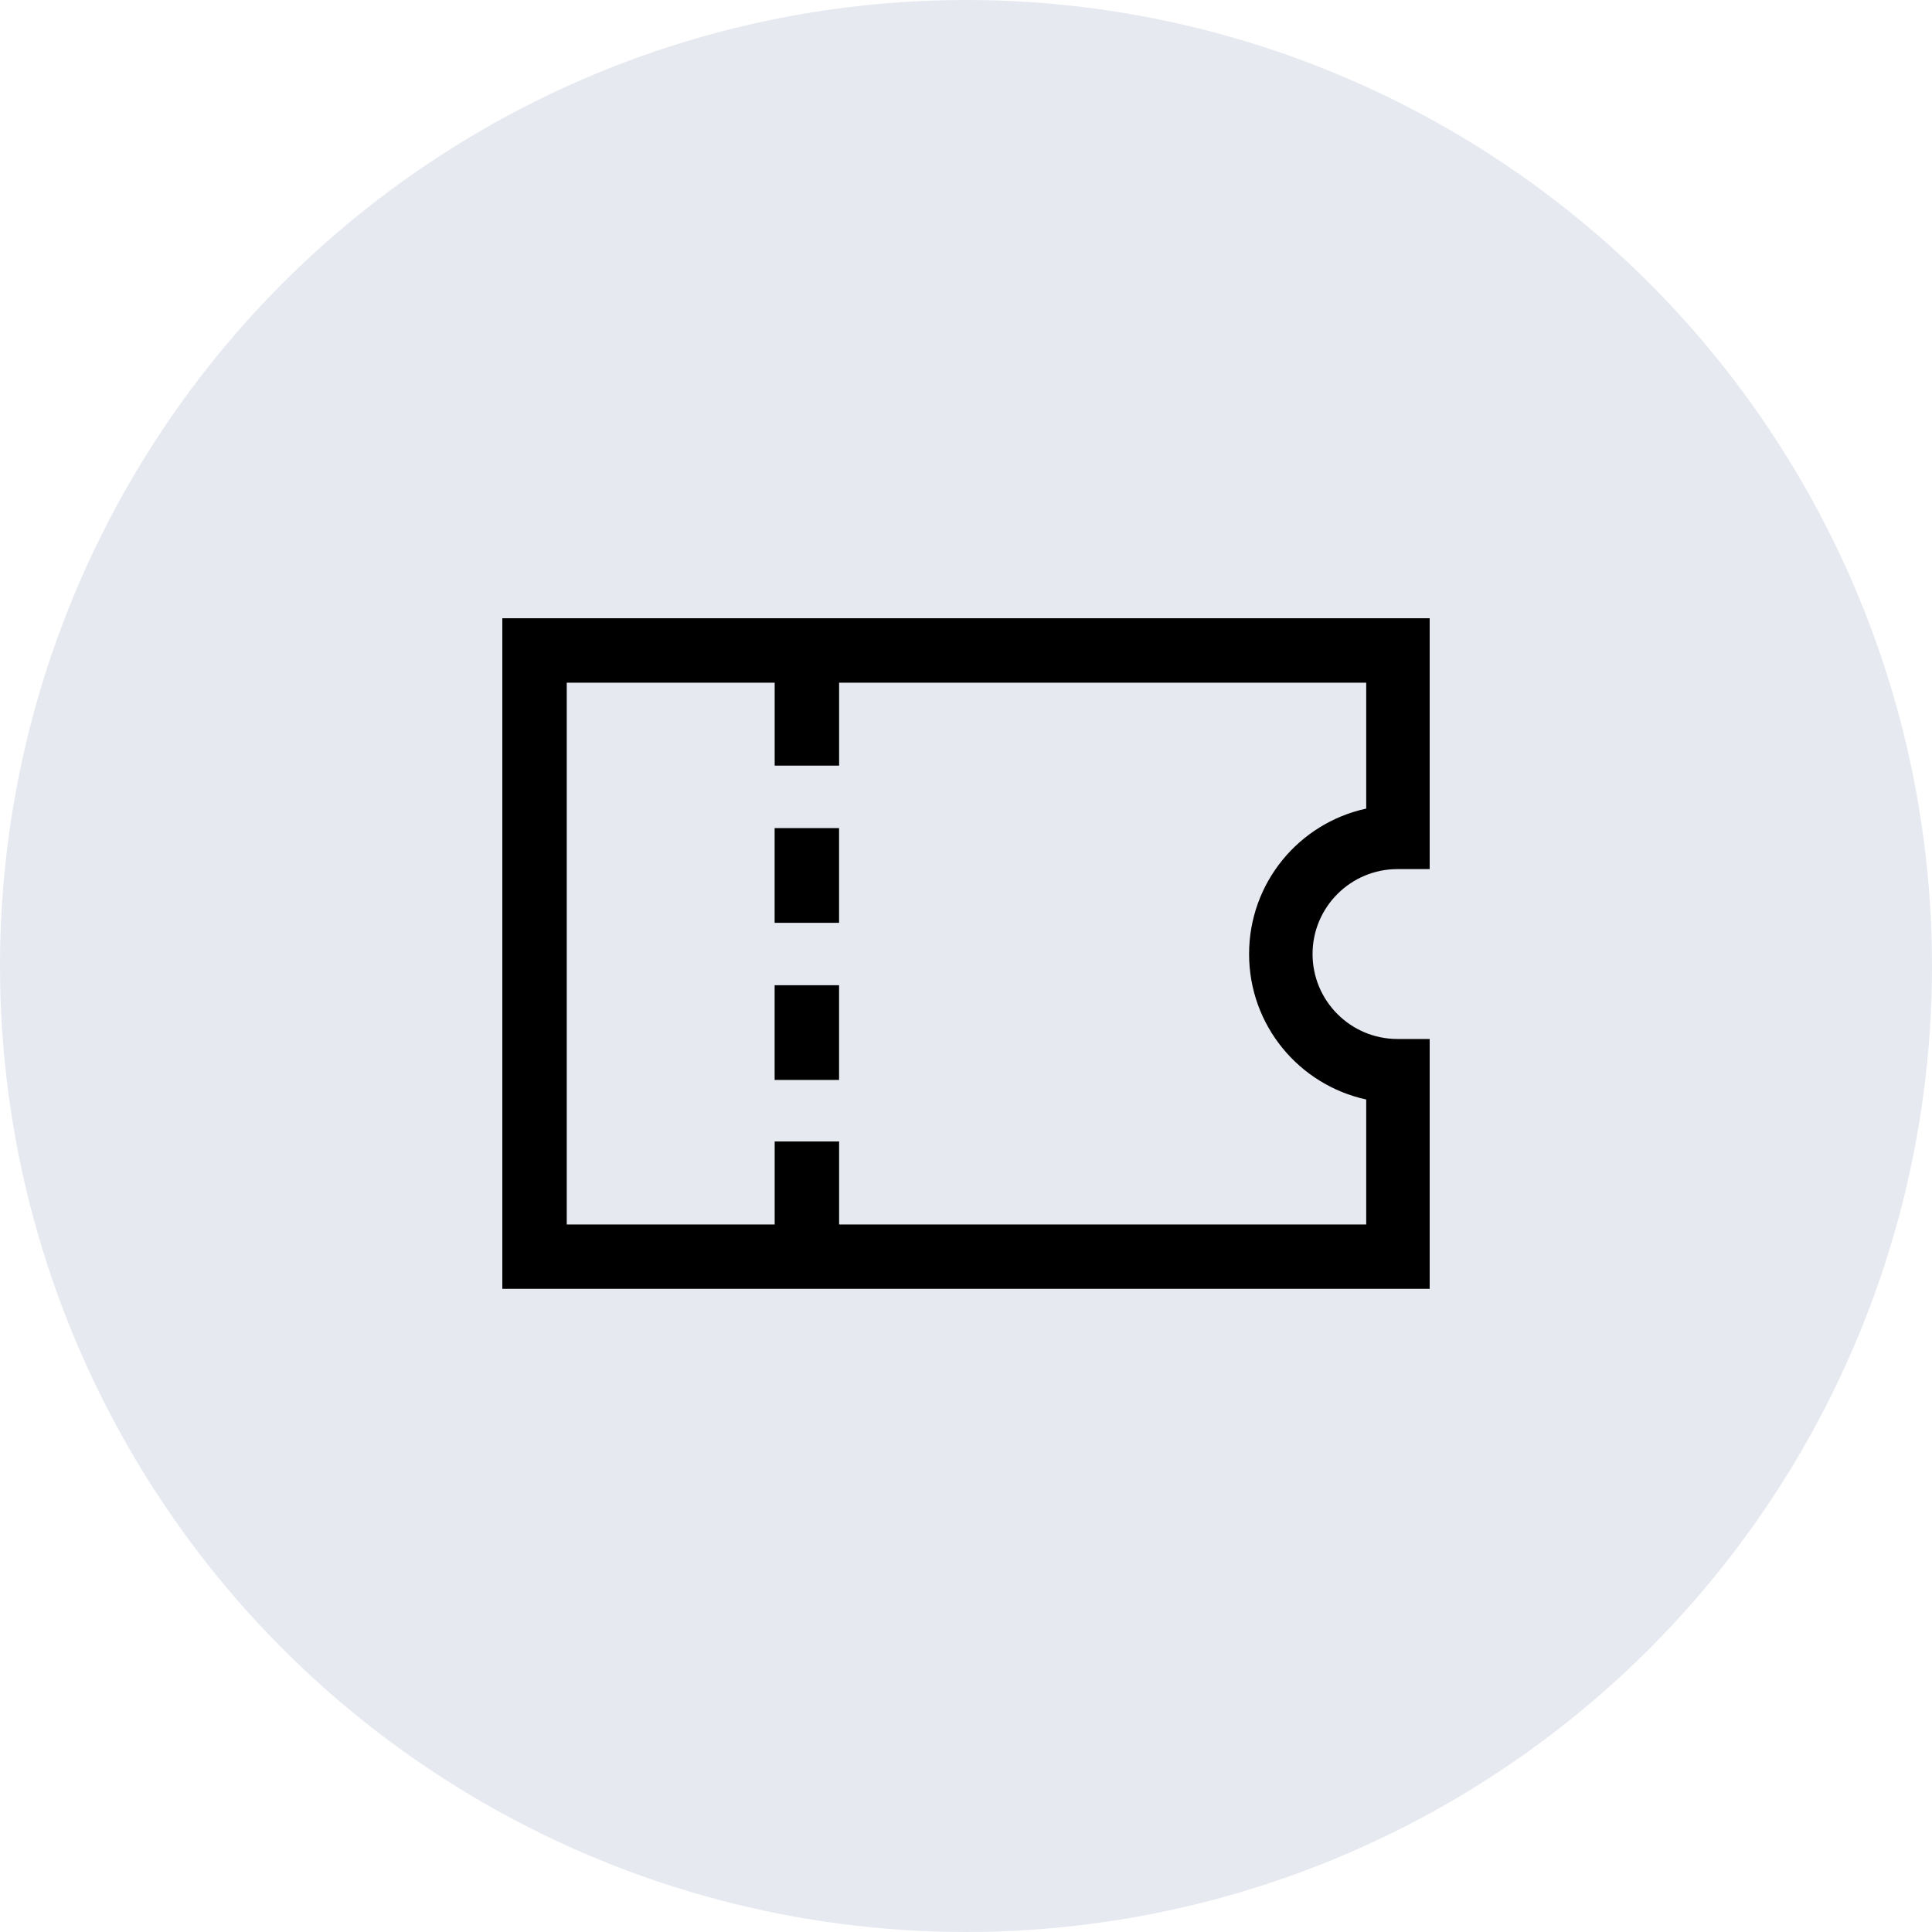 <svg width="40" height="40" viewBox="0 0 40 40" fill="none" xmlns="http://www.w3.org/2000/svg">
<circle cx="20" cy="20" r="20" fill="#E7E9F1"/>
<path d="M29.6 21.511L28.933 21.511C27.963 21.511 27.175 20.722 27.175 19.752C27.175 18.782 27.963 17.994 28.933 17.994L29.6 17.994L29.6 12.8L10.4 12.8L10.4 26.684L29.6 26.684L29.6 21.511ZM11.734 14.134L16.039 14.134L16.039 15.852L17.373 15.852L17.373 14.134L28.286 14.134L28.286 16.741C26.892 17.044 25.861 18.277 25.861 19.752C25.861 21.227 26.892 22.46 28.286 22.764L28.286 25.351L17.373 25.351L17.373 23.633L16.039 23.633L16.039 25.351L11.734 25.351L11.734 14.134Z" fill="black"/>
<path d="M17.372 17.145L17.372 19.106L16.038 19.106L16.038 17.145L17.372 17.145Z" fill="black"/>
<path d="M17.372 20.398L17.372 22.359L16.038 22.359L16.038 20.398L17.372 20.398Z" fill="black"/>
</svg>

